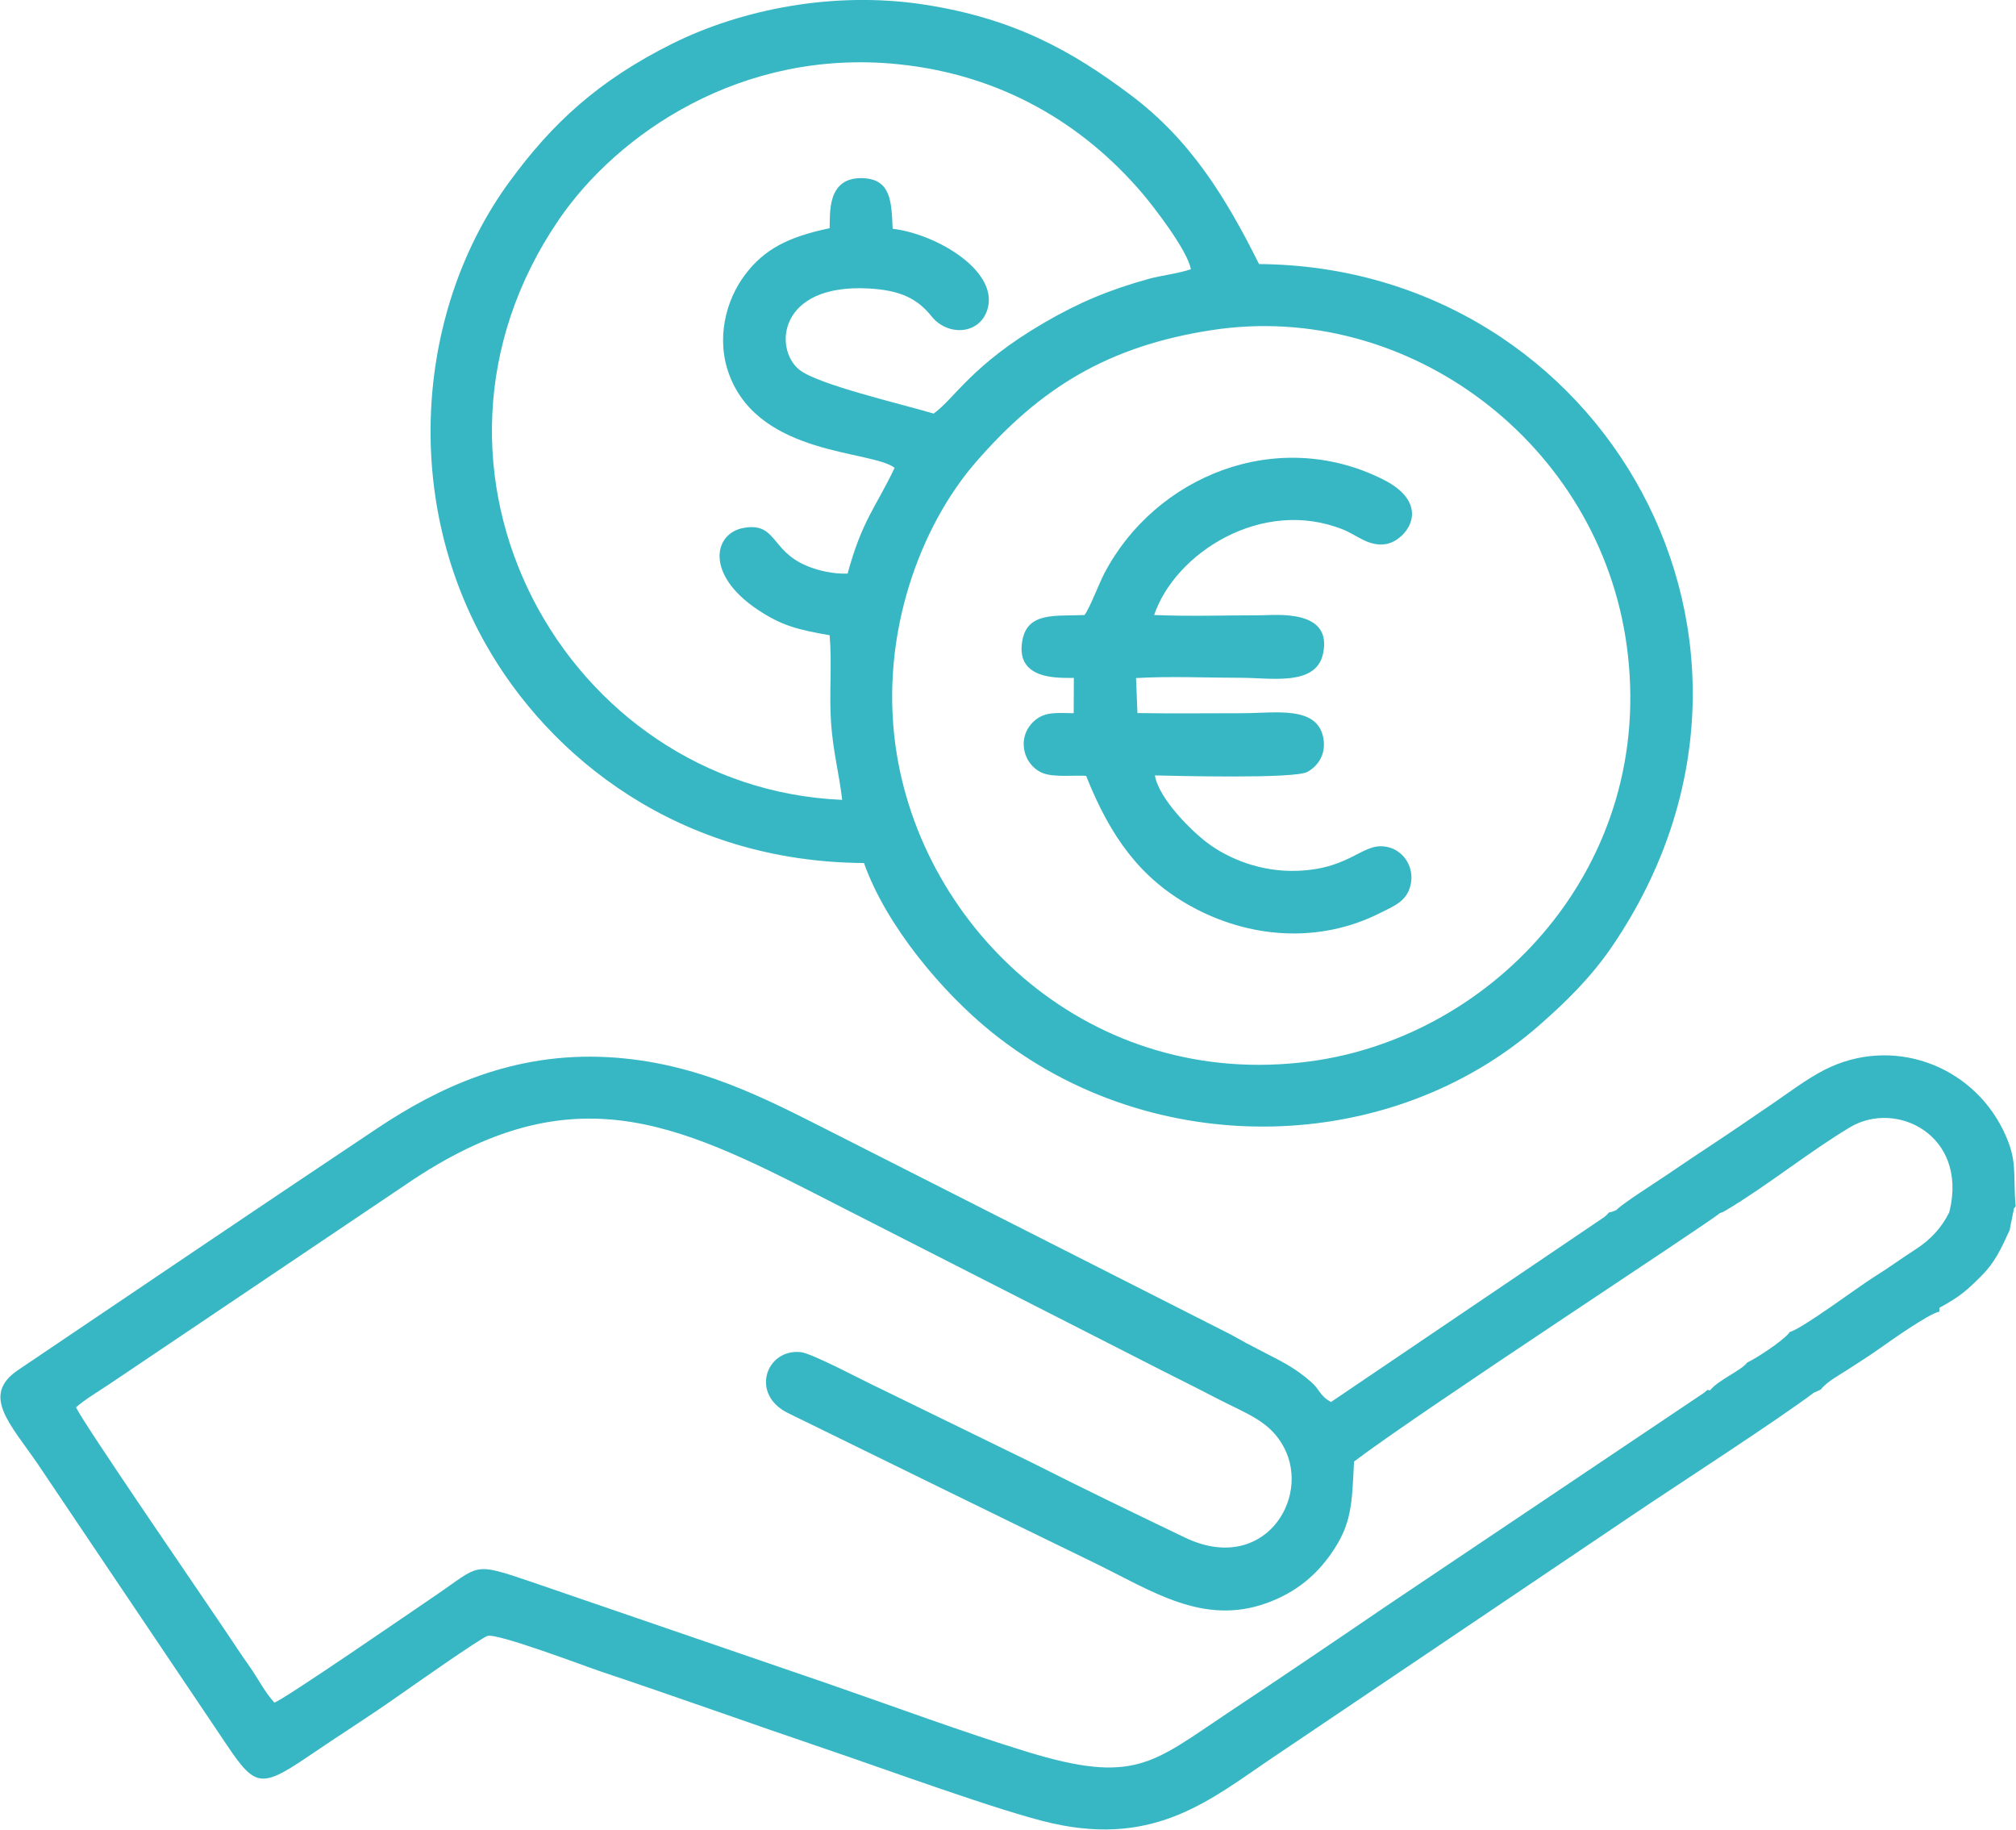 <?xml version="1.0" encoding="UTF-8"?>
<!DOCTYPE svg PUBLIC "-//W3C//DTD SVG 1.1//EN" "http://www.w3.org/Graphics/SVG/1.1/DTD/svg11.dtd">
<!-- Creator: CorelDRAW -->
<svg xmlns="http://www.w3.org/2000/svg" xml:space="preserve" width="1.707in" height="1.549in" version="1.1" style="shape-rendering:geometricPrecision; text-rendering:geometricPrecision; image-rendering:optimizeQuality; fill-rule:evenodd; clip-rule:evenodd"
viewBox="0 0 144.5 131.17"
 xmlns:xlink="http://www.w3.org/1999/xlink"
 xmlns:xodm="http://www.corel.com/coreldraw/odm/2003">
 <defs>
  <style type="text/css">
   <![CDATA[
    .fil0 {fill:#37B7C4}
   ]]>
  </style>
 </defs>
 <g id="Layer_x0020_1">
  <path class="fil0" d="M86.9 23.66c14.01,-2.14 27.75,8.1 29.72,22.67 2.12,15.65 -9.46,27.99 -22.71,29.76 -15.71,2.1 -27.92,-9.46 -29.73,-22.66 -1.11,-8.08 1.83,-15.75 5.74,-20.27 4.61,-5.32 9.47,-8.35 16.97,-9.5zm41.4 71.83c-0.03,0.04 -0.06,0.08 -0.08,0.11 -0.52,0.6 -2.33,1.79 -2.97,2.08 -0.44,0.59 -2.04,1.23 -2.65,1.98 -0.39,0.05 0.03,-0.19 -0.46,0.2l-22.81 15.31c-3.87,2.64 -7.51,5.1 -11.41,7.69 -5.3,3.53 -6.62,5.08 -14.29,2.73 -4.76,-1.46 -9.49,-3.23 -14.24,-4.87l-21.33 -7.32c-4.25,-1.44 -3.63,-1.21 -6.86,0.98 -1.49,1.01 -10.84,7.45 -11.55,7.68 -0.7,-0.76 -1.18,-1.74 -1.76,-2.56 -0.61,-0.86 -1.14,-1.67 -1.77,-2.61 -1.39,-2.08 -10.32,-15.06 -10.69,-16 0.61,-0.55 1.64,-1.16 2.37,-1.65l21.87 -14.72c11.91,-7.83 19.42,-3.72 30.58,1.99l21.66 11.04c1.84,0.95 3.55,1.78 5.37,2.73 2.15,1.11 3.77,1.61 4.76,3.49 1.95,3.69 -1.5,9.14 -7.1,6.46 -3.62,-1.74 -7.38,-3.55 -10.99,-5.38l-10.98 -5.36c-0.99,-0.45 -4.76,-2.48 -5.61,-2.56 -2.47,-0.22 -3.61,3.03 -0.89,4.37 7.39,3.62 14.54,7.13 21.97,10.74 4.11,2 7.79,4.54 12.37,2.88 2.13,-0.77 3.55,-2.03 4.59,-3.51 1.51,-2.14 1.51,-3.58 1.66,-6.63 4.64,-3.53 25.51,-17.15 26.23,-17.81 0.21,-0.08 0.13,-0.02 0.47,-0.22 2.89,-1.72 6.06,-4.27 8.87,-5.94 3.31,-1.97 8.42,0.56 7.14,5.98l-0.04 0.14c-0.55,1.1 -1.34,1.95 -2.41,2.64 -1.03,0.66 -1.93,1.33 -3.01,2 -1.19,0.75 -5.07,3.66 -6.02,3.93zm1.77 4.34l0.45 -0.21c0.46,-0.58 1.37,-1.06 1.98,-1.46 0.75,-0.49 1.43,-0.91 2.15,-1.42 0.82,-0.58 3.65,-2.58 4.38,-2.71l0 -0.27c1.51,-0.83 1.97,-1.25 2.99,-2.27 1,-0.99 1.42,-1.94 2.05,-3.3 0.05,-0.31 0.11,-0.57 0.16,-0.8 0.01,-0.04 0.08,-0.41 0.08,-0.42 0.14,-0.51 -0.09,-0.12 0.19,-0.49 -0.21,-2.44 0.18,-3.26 -0.89,-5.45 -2.32,-4.74 -8.02,-6.78 -12.82,-4.33 -1.29,0.66 -2.64,1.69 -3.82,2.49 -1.24,0.84 -2.49,1.71 -3.76,2.55 -1.3,0.86 -2.48,1.64 -3.78,2.53 -0.74,0.5 -3.22,2.08 -3.56,2.48 -0.38,0.16 -0.27,0.11 -0.53,0.17 -0.18,0.2 -0.09,0.13 -0.35,0.34l-19.58 13.25c-0.84,-0.47 -0.76,-0.85 -1.43,-1.44 -1.26,-1.11 -2.27,-1.54 -3.7,-2.29 -0.38,-0.2 -0.64,-0.34 -0.96,-0.5l-1.08 -0.6 -28.53 -14.47c-4.81,-2.43 -9.7,-5.06 -16.11,-5.42 -6.86,-0.38 -12.23,2.2 -16.59,5.11 -8.49,5.66 -17.06,11.47 -25.74,17.32 -2.7,1.82 -0.53,3.88 1.45,6.79l13.09 19.45c2.39,3.58 2.64,3.92 6.23,1.48 2.23,-1.52 4.35,-2.85 6.48,-4.35 0.86,-0.6 5.9,-4.15 6.41,-4.31 0.7,-0.22 6.96,2.16 8.15,2.56 5.45,1.82 10.69,3.71 16.03,5.52 4.06,1.37 12.71,4.55 16.34,5.36 7.49,1.67 11.43,-1.8 15.87,-4.78l25.82 -17.4c3.25,-2.19 10.22,-6.69 12.92,-8.72zm-52.31 -55.74c-2.05,0.1 -4.1,-0.26 -4.48,1.82 -0.54,2.93 2.75,2.67 3.69,2.69l-0.01 2.53c-1.08,-0.01 -1.96,-0.13 -2.7,0.45 -1.49,1.16 -0.95,3.31 0.53,3.86 0.78,0.29 2.17,0.13 3.06,0.18 1.76,4.43 3.93,7.36 7.5,9.34 4.12,2.28 9.14,2.74 13.61,0.48 0.99,-0.5 1.9,-0.83 2.16,-2.02 0.27,-1.24 -0.47,-2.31 -1.42,-2.63 -1.96,-0.65 -2.62,1.5 -6.73,1.64 -2.56,0.09 -4.91,-0.85 -6.46,-2.03 -1.07,-0.81 -3.43,-3.1 -3.73,-4.81 1.38,0.03 9.97,0.26 10.93,-0.25 0.78,-0.42 1.38,-1.3 1.14,-2.48 -0.47,-2.29 -3.45,-1.73 -5.77,-1.73 -2.51,0 -5.04,0.03 -7.55,-0.01l-0.1 -2.51c2.41,-0.14 5.09,-0.02 7.48,-0.02 2.2,0 5.39,0.62 5.92,-1.69 0.75,-3.28 -3.43,-2.79 -4.46,-2.79 -2.49,0 -5.17,0.09 -7.64,-0.02 1.49,-4.42 7.73,-8.47 13.56,-6.12 1.01,0.41 1.85,1.25 3.09,1.03 1.4,-0.25 3.45,-2.8 -0.28,-4.65 -7.62,-3.79 -16.31,-0.18 -19.94,6.75 -0.39,0.74 -1.07,2.55 -1.42,2.98zm-17.43 13.25c-19.77,-0.85 -32.52,-23.68 -20.28,-41.6 4.17,-6.1 13.06,-12.31 24.38,-11.13 7.33,0.76 13.18,4.24 17.46,9.26 0.76,0.89 3.25,4.1 3.47,5.43 -0.83,0.3 -2.1,0.44 -3.01,0.69 -2.86,0.79 -5.04,1.71 -7.53,3.16 -5.18,3.02 -6.35,5.37 -7.9,6.5 -2.31,-0.69 -8.32,-2.08 -9.64,-3.15 -1.83,-1.48 -1.52,-6.16 4.95,-5.82 2.32,0.12 3.53,0.74 4.54,2 1.13,1.41 3.35,1.33 3.97,-0.39 0.99,-2.77 -3.53,-5.5 -6.76,-5.89 -0.09,-1.89 -0.08,-3.61 -2.24,-3.63 -2.52,-0.02 -2.23,2.63 -2.28,3.59 -3.02,0.63 -4.7,1.53 -6.06,3.33 -1.4,1.85 -2.12,4.66 -1.1,7.27 2.23,5.74 10.2,5.31 11.82,6.58 -1.36,2.86 -2.33,3.75 -3.37,7.58 -1.02,0.04 -2.12,-0.21 -2.94,-0.56 -2.58,-1.08 -2.15,-3.11 -4.48,-2.72 -2.2,0.36 -2.82,3.35 0.99,5.88 1.69,1.12 2.82,1.42 5.14,1.82 0.18,2.06 -0.04,4.14 0.1,6.23 0.14,2.12 0.58,3.66 0.8,5.57zm1.59 4.52c1.59,4.5 5.63,9.3 9.19,12.16 11.56,9.29 28.56,8.87 39.28,-0.56 1.9,-1.67 3.67,-3.4 5.2,-5.65 14.73,-21.69 -0.64,-48.69 -25.34,-48.88 -2.39,-4.78 -4.91,-8.9 -9.22,-12.13 -4.17,-3.13 -8.34,-5.49 -14.85,-6.48 -6.46,-0.98 -13.08,0.36 -18.02,2.82 -5.27,2.63 -8.58,5.68 -11.65,9.88 -6.64,9.07 -7.72,22.46 -1.75,33.09 4.59,8.18 13.91,15.68 27.16,15.76z"/>
 </g>
</svg>
